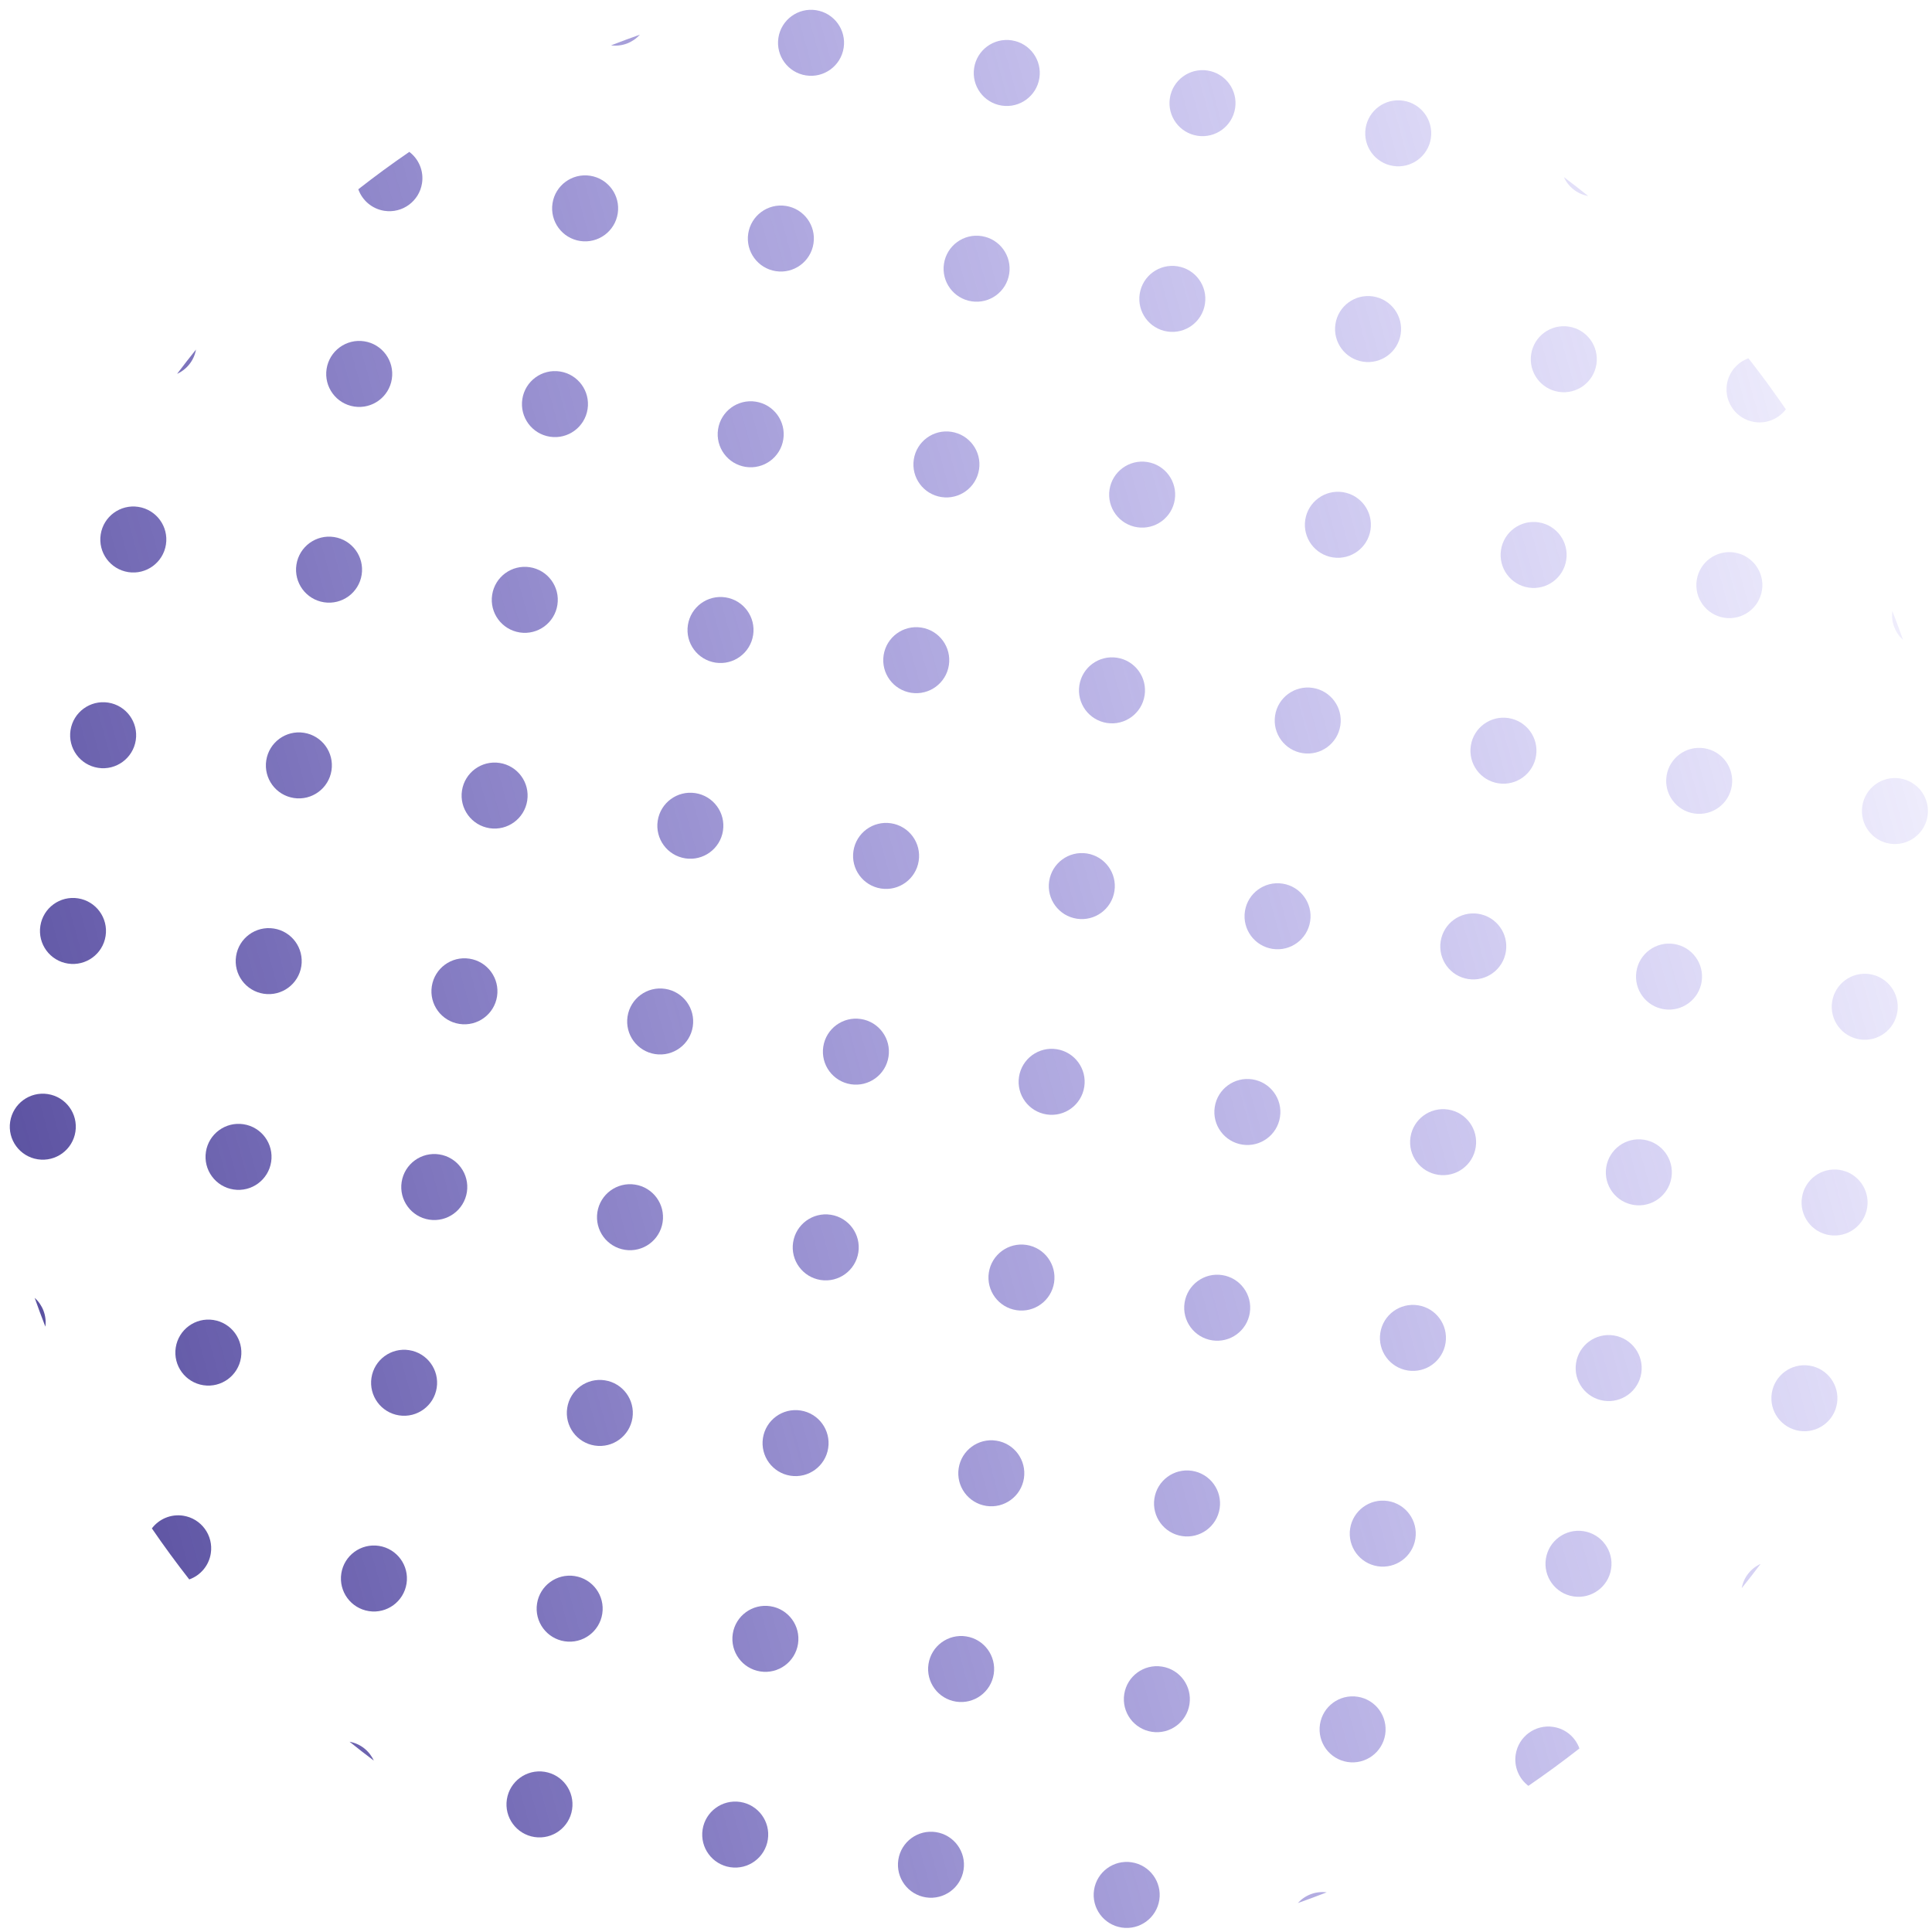 <svg width="158" height="158" viewBox="0 0 158 158" fill="none" xmlns="http://www.w3.org/2000/svg">
<path d="M108.496 154.758C107.716 155.061 106.93 155.353 106.139 155.632C106.714 154.992 107.584 154.639 108.496 154.758Z" fill="url(#paint0_linear_3810_15071)"/>
<path d="M129.166 142.99C127.808 144.053 126.416 145.073 124.993 146.048C124.229 145.468 123.799 144.499 123.955 143.484C124.182 142.011 125.561 141 127.034 141.228C128.049 141.384 128.844 142.086 129.166 142.99Z" fill="url(#paint1_linear_3810_15071)"/>
<path d="M143.983 127.897C143.479 128.567 142.964 129.228 142.44 129.881C142.602 128.976 143.2 128.253 143.983 127.897Z" fill="url(#paint2_linear_3810_15071)"/>
<path d="M154.758 49.972C155.061 50.752 155.353 51.538 155.632 52.329C154.992 51.754 154.639 50.884 154.758 49.972Z" fill="url(#paint3_linear_3810_15071)"/>
<path d="M142.989 29.302C144.053 30.66 145.073 32.052 146.048 33.475C145.468 34.239 144.499 34.669 143.484 34.513C142.011 34.286 141 32.907 141.227 31.434C141.384 30.419 142.086 29.624 142.989 29.302Z" fill="url(#paint4_linear_3810_15071)"/>
<path d="M127.897 14.485C128.567 14.989 129.228 15.504 129.881 16.028C128.975 15.867 128.252 15.268 127.897 14.485Z" fill="url(#paint5_linear_3810_15071)"/>
<path d="M30.571 143.984C29.901 143.479 29.24 142.965 28.587 142.44C29.492 142.602 30.215 143.2 30.571 143.984Z" fill="url(#paint6_linear_3810_15071)"/>
<path d="M15.478 129.167C16.382 128.844 17.084 128.049 17.24 127.034C17.468 125.561 16.457 124.182 14.984 123.955C13.969 123.799 13 124.229 12.42 124.993C13.395 126.416 14.415 127.808 15.478 129.167Z" fill="url(#paint7_linear_3810_15071)"/>
<path d="M3.71 108.496C3.829 107.584 3.476 106.714 2.836 106.139C3.115 106.93 3.407 107.716 3.71 108.496Z" fill="url(#paint8_linear_3810_15071)"/>
<path d="M14.485 30.572C15.268 30.216 15.866 29.493 16.028 28.587C15.503 29.24 14.989 29.901 14.485 30.572Z" fill="url(#paint9_linear_3810_15071)"/>
<path d="M29.302 15.479C29.624 16.382 30.419 17.084 31.434 17.241C32.907 17.468 34.286 16.457 34.513 14.984C34.669 13.97 34.239 13 33.475 12.42C32.052 13.395 30.66 14.415 29.302 15.479Z" fill="url(#paint10_linear_3810_15071)"/>
<path d="M49.972 3.71C50.884 3.829 51.754 3.476 52.329 2.836C51.538 3.116 50.752 3.407 49.972 3.71Z" fill="url(#paint11_linear_3810_15071)"/>
<path d="M154.556 68.995C153.083 68.768 152.072 67.389 152.3 65.916C152.527 64.442 153.905 63.432 155.379 63.659C156.852 63.886 157.862 65.265 157.635 66.738C157.408 68.212 156.03 69.222 154.556 68.995Z" fill="url(#paint12_linear_3810_15071)"/>
<path d="M152.089 85.002C150.615 84.775 149.605 83.396 149.832 81.923C150.059 80.45 151.438 79.439 152.911 79.666C154.385 79.894 155.395 81.272 155.168 82.745C154.941 84.219 153.562 85.229 152.089 85.002Z" fill="url(#paint13_linear_3810_15071)"/>
<path d="M149.621 101.009C148.148 100.782 147.138 99.404 147.365 97.93C147.592 96.457 148.97 95.446 150.444 95.674C151.917 95.901 152.927 97.279 152.7 98.753C152.473 100.226 151.095 101.236 149.621 101.009Z" fill="url(#paint14_linear_3810_15071)"/>
<path d="M147.154 117.016C145.68 116.789 144.67 115.411 144.897 113.937C145.124 112.464 146.503 111.454 147.976 111.681C149.45 111.908 150.46 113.286 150.233 114.76C150.006 116.233 148.627 117.244 147.154 117.016Z" fill="url(#paint15_linear_3810_15071)"/>
<path d="M141.016 50.52C139.543 50.293 138.533 48.914 138.76 47.441C138.987 45.968 140.366 44.957 141.839 45.184C143.312 45.412 144.323 46.79 144.096 48.264C143.868 49.737 142.49 50.747 141.016 50.52Z" fill="url(#paint16_linear_3810_15071)"/>
<path d="M138.549 66.527C137.076 66.3 136.065 64.922 136.292 63.448C136.52 61.975 137.898 60.965 139.372 61.192C140.845 61.419 141.855 62.797 141.628 64.271C141.401 65.744 140.022 66.754 138.549 66.527Z" fill="url(#paint17_linear_3810_15071)"/>
<path d="M136.082 82.535C134.608 82.308 133.598 80.929 133.825 79.456C134.052 77.982 135.431 76.972 136.904 77.199C138.377 77.426 139.388 78.805 139.161 80.278C138.934 81.751 137.555 82.762 136.082 82.535Z" fill="url(#paint18_linear_3810_15071)"/>
<path d="M133.614 98.542C132.141 98.315 131.13 96.936 131.357 95.463C131.585 93.989 132.963 92.979 134.437 93.206C135.91 93.433 136.92 94.812 136.693 96.285C136.466 97.759 135.087 98.769 133.614 98.542Z" fill="url(#paint19_linear_3810_15071)"/>
<path d="M131.147 114.549C129.673 114.322 128.663 112.943 128.89 111.47C129.117 109.996 130.496 108.986 131.969 109.213C133.443 109.44 134.453 110.819 134.226 112.292C133.999 113.766 132.62 114.776 131.147 114.549Z" fill="url(#paint20_linear_3810_15071)"/>
<path d="M128.679 130.556C127.206 130.329 126.195 128.95 126.423 127.477C126.65 126.004 128.028 124.993 129.502 125.22C130.975 125.448 131.985 126.826 131.758 128.3C131.531 129.773 130.153 130.783 128.679 130.556Z" fill="url(#paint21_linear_3810_15071)"/>
<path d="M127.477 32.046C126.003 31.818 124.993 30.44 125.22 28.966C125.447 27.493 126.826 26.483 128.299 26.71C129.773 26.937 130.783 28.316 130.556 29.789C130.329 31.262 128.95 32.273 127.477 32.046Z" fill="url(#paint22_linear_3810_15071)"/>
<path d="M125.009 48.053C123.536 47.826 122.526 46.447 122.753 44.974C122.98 43.5 124.358 42.49 125.832 42.717C127.305 42.944 128.316 44.323 128.088 45.796C127.861 47.27 126.483 48.28 125.009 48.053Z" fill="url(#paint23_linear_3810_15071)"/>
<path d="M122.542 64.06C121.068 63.833 120.058 62.454 120.285 60.981C120.512 59.507 121.891 58.497 123.364 58.724C124.838 58.951 125.848 60.33 125.621 61.803C125.394 63.277 124.015 64.287 122.542 64.06Z" fill="url(#paint24_linear_3810_15071)"/>
<path d="M120.074 80.067C118.601 79.84 117.591 78.461 117.818 76.988C118.045 75.515 119.423 74.504 120.897 74.731C122.37 74.959 123.381 76.337 123.153 77.811C122.926 79.284 121.548 80.294 120.074 80.067Z" fill="url(#paint25_linear_3810_15071)"/>
<path d="M117.607 96.074C116.133 95.847 115.123 94.469 115.35 92.995C115.577 91.522 116.956 90.511 118.429 90.739C119.903 90.966 120.913 92.344 120.686 93.818C120.459 95.291 119.08 96.301 117.607 96.074Z" fill="url(#paint26_linear_3810_15071)"/>
<path d="M115.139 112.081C113.666 111.854 112.656 110.476 112.883 109.002C113.11 107.529 114.488 106.519 115.962 106.746C117.435 106.973 118.446 108.351 118.219 109.825C117.991 111.298 116.613 112.309 115.139 112.081Z" fill="url(#paint27_linear_3810_15071)"/>
<path d="M112.672 128.089C111.199 127.862 110.188 126.483 110.415 125.01C110.642 123.536 112.021 122.526 113.494 122.753C114.968 122.98 115.978 124.359 115.751 125.832C115.524 127.305 114.145 128.316 112.672 128.089Z" fill="url(#paint28_linear_3810_15071)"/>
<path d="M110.204 144.096C108.731 143.869 107.721 142.49 107.948 141.017C108.175 139.543 109.554 138.533 111.027 138.76C112.5 138.987 113.511 140.366 113.284 141.839C113.056 143.313 111.678 144.323 110.204 144.096Z" fill="url(#paint29_linear_3810_15071)"/>
<path d="M113.937 13.571C112.464 13.344 111.453 11.965 111.68 10.492C111.908 9.018 113.286 8.008 114.76 8.235C116.233 8.462 117.243 9.841 117.016 11.314C116.789 12.788 115.41 13.798 113.937 13.571Z" fill="url(#paint30_linear_3810_15071)"/>
<path d="M111.47 29.578C109.996 29.351 108.986 27.972 109.213 26.499C109.44 25.026 110.819 24.015 112.292 24.242C113.765 24.47 114.776 25.848 114.549 27.322C114.322 28.795 112.943 29.805 111.47 29.578Z" fill="url(#paint31_linear_3810_15071)"/>
<path d="M109.002 45.585C107.529 45.358 106.518 43.98 106.745 42.506C106.973 41.033 108.351 40.022 109.825 40.249C111.298 40.477 112.308 41.855 112.081 43.329C111.854 44.802 110.476 45.812 109.002 45.585Z" fill="url(#paint32_linear_3810_15071)"/>
<path d="M106.535 61.593C105.061 61.365 104.051 59.987 104.278 58.513C104.505 57.04 105.884 56.03 107.357 56.257C108.831 56.484 109.841 57.862 109.614 59.336C109.387 60.809 108.008 61.82 106.535 61.593Z" fill="url(#paint33_linear_3810_15071)"/>
<path d="M104.067 77.6C102.594 77.373 101.583 75.994 101.811 74.52C102.038 73.047 103.416 72.037 104.89 72.264C106.363 72.491 107.373 73.87 107.146 75.343C106.919 76.816 105.541 77.827 104.067 77.6Z" fill="url(#paint34_linear_3810_15071)"/>
<path d="M101.6 93.607C100.126 93.38 99.116 92.001 99.343 90.528C99.57 89.054 100.949 88.044 102.422 88.271C103.896 88.498 104.906 89.877 104.679 91.35C104.452 92.824 103.073 93.834 101.6 93.607Z" fill="url(#paint35_linear_3810_15071)"/>
<path d="M99.132 109.614C97.659 109.387 96.648 108.008 96.876 106.535C97.103 105.061 98.481 104.051 99.955 104.278C101.428 104.505 102.438 105.884 102.211 107.357C101.984 108.831 100.606 109.841 99.132 109.614Z" fill="url(#paint36_linear_3810_15071)"/>
<path d="M96.665 125.621C95.191 125.394 94.181 124.016 94.408 122.542C94.635 121.069 96.014 120.058 97.487 120.285C98.961 120.513 99.971 121.891 99.744 123.365C99.517 124.838 98.138 125.848 96.665 125.621Z" fill="url(#paint37_linear_3810_15071)"/>
<path d="M94.197 141.628C92.724 141.401 91.713 140.023 91.941 138.549C92.168 137.076 93.546 136.066 95.02 136.293C96.493 136.52 97.504 137.898 97.276 139.372C97.049 140.845 95.671 141.856 94.197 141.628Z" fill="url(#paint38_linear_3810_15071)"/>
<path d="M91.73 157.636C90.256 157.408 89.246 156.03 89.473 154.556C89.7 153.083 91.079 152.073 92.552 152.3C94.026 152.527 95.036 153.906 94.809 155.379C94.582 156.852 93.203 157.863 91.73 157.636Z" fill="url(#paint39_linear_3810_15071)"/>
<path d="M97.93 11.103C96.456 10.876 95.446 9.498 95.673 8.024C95.9 6.551 97.279 5.541 98.752 5.768C100.226 5.995 101.236 7.373 101.009 8.847C100.782 10.32 99.403 11.331 97.93 11.103Z" fill="url(#paint40_linear_3810_15071)"/>
<path d="M95.462 27.111C93.989 26.884 92.979 25.505 93.206 24.032C93.433 22.558 94.811 21.548 96.285 21.775C97.758 22.002 98.769 23.381 98.541 24.854C98.314 26.327 96.936 27.338 95.462 27.111Z" fill="url(#paint41_linear_3810_15071)"/>
<path d="M92.995 43.118C91.522 42.891 90.511 41.512 90.738 40.039C90.965 38.565 92.344 37.555 93.817 37.782C95.291 38.009 96.301 39.388 96.074 40.861C95.847 42.335 94.468 43.345 92.995 43.118Z" fill="url(#paint42_linear_3810_15071)"/>
<path d="M90.527 59.125C89.054 58.898 88.044 57.519 88.271 56.046C88.498 54.572 89.876 53.562 91.35 53.789C92.823 54.016 93.834 55.395 93.607 56.868C93.379 58.342 92.001 59.352 90.527 59.125Z" fill="url(#paint43_linear_3810_15071)"/>
<path d="M88.06 75.132C86.587 74.905 85.576 73.526 85.803 72.053C86.031 70.58 87.409 69.569 88.882 69.796C90.356 70.024 91.366 71.402 91.139 72.876C90.912 74.349 89.533 75.359 88.06 75.132Z" fill="url(#paint44_linear_3810_15071)"/>
<path d="M85.593 91.139C84.119 90.912 83.109 89.534 83.336 88.06C83.563 86.587 84.942 85.576 86.415 85.804C87.888 86.031 88.899 87.409 88.672 88.883C88.445 90.356 87.066 91.367 85.593 91.139Z" fill="url(#paint45_linear_3810_15071)"/>
<path d="M83.125 107.147C81.652 106.919 80.641 105.541 80.868 104.067C81.096 102.594 82.474 101.584 83.948 101.811C85.421 102.038 86.431 103.417 86.204 104.89C85.977 106.363 84.598 107.374 83.125 107.147Z" fill="url(#paint46_linear_3810_15071)"/>
<path d="M80.658 123.154C79.184 122.927 78.174 121.548 78.401 120.075C78.628 118.601 80.007 117.591 81.48 117.818C82.954 118.045 83.964 119.424 83.737 120.897C83.51 122.371 82.131 123.381 80.658 123.154Z" fill="url(#paint47_linear_3810_15071)"/>
<path d="M78.19 139.161C76.717 138.934 75.706 137.555 75.933 136.082C76.161 134.608 77.539 133.598 79.013 133.825C80.486 134.052 81.496 135.431 81.269 136.904C81.042 138.378 79.663 139.388 78.19 139.161Z" fill="url(#paint48_linear_3810_15071)"/>
<path d="M75.723 155.168C74.249 154.941 73.239 153.562 73.466 152.089C73.693 150.616 75.072 149.605 76.545 149.832C78.019 150.06 79.029 151.438 78.802 152.911C78.575 154.385 77.196 155.395 75.723 155.168Z" fill="url(#paint49_linear_3810_15071)"/>
<path d="M81.923 8.636C80.449 8.409 79.439 7.03 79.666 5.557C79.893 4.083 81.272 3.073 82.745 3.3C84.219 3.527 85.229 4.906 85.002 6.379C84.775 7.853 83.396 8.863 81.923 8.636Z" fill="url(#paint50_linear_3810_15071)"/>
<path d="M79.455 24.643C77.982 24.416 76.972 23.037 77.199 21.564C77.426 20.091 78.804 19.08 80.278 19.307C81.751 19.535 82.761 20.913 82.534 22.387C82.307 23.86 80.929 24.87 79.455 24.643Z" fill="url(#paint51_linear_3810_15071)"/>
<path d="M76.988 40.65C75.514 40.423 74.504 39.045 74.731 37.571C74.958 36.098 76.337 35.087 77.81 35.315C79.284 35.542 80.294 36.92 80.067 38.394C79.84 39.867 78.461 40.877 76.988 40.65Z" fill="url(#paint52_linear_3810_15071)"/>
<path d="M74.52 56.657C73.047 56.43 72.037 55.052 72.264 53.578C72.491 52.105 73.869 51.095 75.343 51.322C76.816 51.549 77.826 52.928 77.599 54.401C77.372 55.874 75.994 56.885 74.52 56.657Z" fill="url(#paint53_linear_3810_15071)"/>
<path d="M72.053 72.665C70.579 72.438 69.569 71.059 69.796 69.586C70.023 68.112 71.402 67.102 72.875 67.329C74.349 67.556 75.359 68.935 75.132 70.408C74.905 71.882 73.526 72.892 72.053 72.665Z" fill="url(#paint54_linear_3810_15071)"/>
<path d="M69.585 88.672C68.112 88.445 67.102 87.066 67.329 85.593C67.556 84.119 68.934 83.109 70.408 83.336C71.881 83.563 72.892 84.942 72.664 86.415C72.437 87.889 71.059 88.899 69.585 88.672Z" fill="url(#paint55_linear_3810_15071)"/>
<path d="M67.118 104.679C65.644 104.452 64.634 103.073 64.861 101.6C65.088 100.127 66.467 99.116 67.94 99.343C69.414 99.57 70.424 100.949 70.197 102.422C69.97 103.896 68.591 104.906 67.118 104.679Z" fill="url(#paint56_linear_3810_15071)"/>
<path d="M64.65 120.686C63.177 120.459 62.167 119.081 62.394 117.607C62.621 116.134 63.999 115.123 65.473 115.351C66.946 115.578 67.957 116.956 67.73 118.43C67.502 119.903 66.124 120.913 64.65 120.686Z" fill="url(#paint57_linear_3810_15071)"/>
<path d="M62.183 136.693C60.709 136.466 59.699 135.088 59.926 133.614C60.153 132.141 61.532 131.131 63.005 131.358C64.479 131.585 65.489 132.963 65.262 134.437C65.035 135.91 63.656 136.921 62.183 136.693Z" fill="url(#paint58_linear_3810_15071)"/>
<path d="M59.715 152.701C58.242 152.474 57.232 151.095 57.459 149.622C57.686 148.148 59.065 147.138 60.538 147.365C62.011 147.592 63.022 148.971 62.794 150.444C62.567 151.917 61.189 152.928 59.715 152.701Z" fill="url(#paint59_linear_3810_15071)"/>
<path d="M65.915 6.168C64.442 5.941 63.432 4.563 63.659 3.089C63.886 1.616 65.265 0.606 66.738 0.833C68.211 1.06 69.222 2.438 68.995 3.912C68.767 5.385 67.389 6.396 65.915 6.168Z" fill="url(#paint60_linear_3810_15071)"/>
<path d="M63.448 22.176C61.975 21.948 60.964 20.57 61.191 19.097C61.419 17.623 62.797 16.613 64.27 16.84C65.744 17.067 66.754 18.446 66.527 19.919C66.3 21.392 64.921 22.403 63.448 22.176Z" fill="url(#paint61_linear_3810_15071)"/>
<path d="M60.98 38.183C59.507 37.956 58.497 36.577 58.724 35.104C58.951 33.63 60.33 32.62 61.803 32.847C63.276 33.074 64.287 34.453 64.06 35.926C63.833 37.4 62.454 38.41 60.98 38.183Z" fill="url(#paint62_linear_3810_15071)"/>
<path d="M58.513 54.19C57.04 53.963 56.029 52.584 56.257 51.111C56.484 49.638 57.862 48.627 59.336 48.854C60.809 49.081 61.819 50.46 61.592 51.933C61.365 53.407 59.986 54.417 58.513 54.19Z" fill="url(#paint63_linear_3810_15071)"/>
<path d="M56.046 70.197C54.572 69.97 53.562 68.591 53.789 67.118C54.016 65.645 55.395 64.634 56.868 64.862C58.342 65.089 59.352 66.467 59.125 67.941C58.898 69.414 57.519 70.424 56.046 70.197Z" fill="url(#paint64_linear_3810_15071)"/>
<path d="M53.578 86.204C52.105 85.977 51.094 84.599 51.322 83.125C51.549 81.652 52.927 80.642 54.401 80.869C55.874 81.096 56.884 82.474 56.657 83.948C56.43 85.421 55.051 86.431 53.578 86.204Z" fill="url(#paint65_linear_3810_15071)"/>
<path d="M51.111 102.212C49.637 101.984 48.627 100.606 48.854 99.132C49.081 97.659 50.46 96.649 51.933 96.876C53.407 97.103 54.417 98.482 54.19 99.955C53.963 101.428 52.584 102.439 51.111 102.212Z" fill="url(#paint66_linear_3810_15071)"/>
<path d="M48.643 118.219C47.17 117.992 46.159 116.613 46.387 115.14C46.614 113.666 47.992 112.656 49.466 112.883C50.939 113.11 51.949 114.489 51.722 115.962C51.495 117.436 50.117 118.446 48.643 118.219Z" fill="url(#paint67_linear_3810_15071)"/>
<path d="M46.176 134.226C44.702 133.999 43.692 132.62 43.919 131.147C44.146 129.673 45.525 128.663 46.998 128.89C48.472 129.117 49.482 130.496 49.255 131.969C49.028 133.443 47.649 134.453 46.176 134.226Z" fill="url(#paint68_linear_3810_15071)"/>
<path d="M43.708 150.233C42.235 150.006 41.224 148.627 41.452 147.154C41.679 145.681 43.057 144.67 44.531 144.897C46.004 145.125 47.014 146.503 46.787 147.977C46.56 149.45 45.182 150.46 43.708 150.233Z" fill="url(#paint69_linear_3810_15071)"/>
<path d="M47.441 19.708C45.967 19.481 44.957 18.102 45.184 16.629C45.411 15.156 46.79 14.145 48.263 14.373C49.737 14.6 50.747 15.978 50.52 17.452C50.293 18.925 48.914 19.935 47.441 19.708Z" fill="url(#paint70_linear_3810_15071)"/>
<path d="M44.973 35.715C43.5 35.488 42.49 34.11 42.717 32.636C42.944 31.163 44.322 30.152 45.796 30.38C47.269 30.607 48.28 31.985 48.053 33.459C47.825 34.932 46.447 35.943 44.973 35.715Z" fill="url(#paint71_linear_3810_15071)"/>
<path d="M42.506 51.723C41.032 51.495 40.022 50.117 40.249 48.644C40.476 47.17 41.855 46.16 43.328 46.387C44.802 46.614 45.812 47.992 45.585 49.466C45.358 50.939 43.979 51.95 42.506 51.723Z" fill="url(#paint72_linear_3810_15071)"/>
<path d="M40.038 67.73C38.565 67.503 37.555 66.124 37.782 64.651C38.009 63.177 39.388 62.167 40.861 62.394C42.334 62.621 43.345 64 43.117 65.473C42.89 66.947 41.512 67.957 40.038 67.73Z" fill="url(#paint73_linear_3810_15071)"/>
<path d="M37.571 83.737C36.097 83.51 35.087 82.131 35.314 80.658C35.541 79.184 36.92 78.174 38.393 78.401C39.867 78.628 40.877 80.007 40.65 81.48C40.423 82.954 39.044 83.964 37.571 83.737Z" fill="url(#paint74_linear_3810_15071)"/>
<path d="M35.103 99.744C33.63 99.517 32.62 98.138 32.847 96.665C33.074 95.192 34.453 94.181 35.926 94.408C37.399 94.635 38.41 96.014 38.183 97.487C37.955 98.961 36.577 99.971 35.103 99.744Z" fill="url(#paint75_linear_3810_15071)"/>
<path d="M32.636 115.751C31.163 115.524 30.152 114.146 30.379 112.672C30.607 111.199 31.985 110.188 33.459 110.416C34.932 110.643 35.942 112.021 35.715 113.495C35.488 114.968 34.109 115.978 32.636 115.751Z" fill="url(#paint76_linear_3810_15071)"/>
<path d="M30.169 131.759C28.695 131.531 27.685 130.153 27.912 128.679C28.139 127.206 29.518 126.196 30.991 126.423C32.464 126.65 33.475 128.028 33.248 129.502C33.02 130.975 31.642 131.986 30.169 131.759Z" fill="url(#paint77_linear_3810_15071)"/>
<path d="M28.966 33.248C27.493 33.021 26.482 31.642 26.709 30.169C26.937 28.695 28.315 27.685 29.789 27.912C31.262 28.139 32.272 29.518 32.045 30.991C31.818 32.465 30.44 33.475 28.966 33.248Z" fill="url(#paint78_linear_3810_15071)"/>
<path d="M26.499 49.255C25.025 49.028 24.015 47.649 24.242 46.176C24.469 44.703 25.848 43.692 27.321 43.919C28.795 44.147 29.805 45.525 29.578 46.998C29.351 48.472 27.972 49.482 26.499 49.255Z" fill="url(#paint79_linear_3810_15071)"/>
<path d="M24.031 65.262C22.558 65.035 21.547 63.657 21.775 62.183C22.002 60.71 23.38 59.699 24.854 59.927C26.327 60.154 27.337 61.532 27.11 63.006C26.883 64.479 25.505 65.489 24.031 65.262Z" fill="url(#paint80_linear_3810_15071)"/>
<path d="M21.564 81.269C20.09 81.042 19.08 79.664 19.307 78.19C19.534 76.717 20.913 75.707 22.386 75.934C23.86 76.161 24.87 77.539 24.643 79.013C24.416 80.486 23.037 81.497 21.564 81.269Z" fill="url(#paint81_linear_3810_15071)"/>
<path d="M19.096 97.277C17.623 97.049 16.613 95.671 16.84 94.198C17.067 92.724 18.445 91.714 19.919 91.941C21.392 92.168 22.402 93.547 22.175 95.02C21.948 96.493 20.57 97.504 19.096 97.277Z" fill="url(#paint82_linear_3810_15071)"/>
<path d="M16.629 113.284C15.155 113.057 14.145 111.678 14.372 110.205C14.599 108.731 15.978 107.721 17.451 107.948C18.925 108.175 19.935 109.554 19.708 111.027C19.481 112.501 18.102 113.511 16.629 113.284Z" fill="url(#paint83_linear_3810_15071)"/>
<path d="M10.492 46.788C9.018 46.56 8.008 45.182 8.235 43.709C8.462 42.235 9.841 41.225 11.314 41.452C12.787 41.679 13.798 43.058 13.571 44.531C13.344 46.004 11.965 47.015 10.492 46.788Z" fill="url(#paint84_linear_3810_15071)"/>
<path d="M8.024 62.795C6.551 62.568 5.54 61.189 5.767 59.716C5.995 58.242 7.373 57.232 8.847 57.459C10.32 57.686 11.33 59.065 11.103 60.538C10.876 62.012 9.497 63.022 8.024 62.795Z" fill="url(#paint85_linear_3810_15071)"/>
<path d="M5.557 78.802C4.083 78.575 3.073 77.196 3.3 75.723C3.527 74.249 4.906 73.239 6.379 73.466C7.852 73.693 8.863 75.072 8.636 76.545C8.409 78.019 7.03 79.029 5.557 78.802Z" fill="url(#paint86_linear_3810_15071)"/>
<path d="M3.089 94.809C1.616 94.582 0.605 93.204 0.832 91.73C1.06 90.257 2.438 89.246 3.912 89.474C5.385 89.701 6.395 91.079 6.168 92.553C5.941 94.026 4.563 95.036 3.089 94.809Z" fill="url(#paint87_linear_3810_15071)"/>
<defs>
<linearGradient id="paint0_linear_3810_15071" x1="177.364" y1="46.436" x2="-23.621" y2="101.874" gradientUnits="userSpaceOnUse">
<stop stop-color="#705EEE" stop-opacity="0"/>
<stop offset="1" stop-color="#403688"/>
</linearGradient>
<linearGradient id="paint1_linear_3810_15071" x1="177.364" y1="46.436" x2="-23.621" y2="101.874" gradientUnits="userSpaceOnUse">
<stop stop-color="#705EEE" stop-opacity="0"/>
<stop offset="1" stop-color="#403688"/>
</linearGradient>
<linearGradient id="paint2_linear_3810_15071" x1="177.364" y1="46.436" x2="-23.621" y2="101.874" gradientUnits="userSpaceOnUse">
<stop stop-color="#705EEE" stop-opacity="0"/>
<stop offset="1" stop-color="#403688"/>
</linearGradient>
<linearGradient id="paint3_linear_3810_15071" x1="177.364" y1="46.436" x2="-23.621" y2="101.874" gradientUnits="userSpaceOnUse">
<stop stop-color="#705EEE" stop-opacity="0"/>
<stop offset="1" stop-color="#403688"/>
</linearGradient>
<linearGradient id="paint4_linear_3810_15071" x1="177.364" y1="46.436" x2="-23.621" y2="101.874" gradientUnits="userSpaceOnUse">
<stop stop-color="#705EEE" stop-opacity="0"/>
<stop offset="1" stop-color="#403688"/>
</linearGradient>
<linearGradient id="paint5_linear_3810_15071" x1="177.364" y1="46.436" x2="-23.621" y2="101.874" gradientUnits="userSpaceOnUse">
<stop stop-color="#705EEE" stop-opacity="0"/>
<stop offset="1" stop-color="#403688"/>
</linearGradient>
<linearGradient id="paint6_linear_3810_15071" x1="177.364" y1="46.436" x2="-23.621" y2="101.874" gradientUnits="userSpaceOnUse">
<stop stop-color="#705EEE" stop-opacity="0"/>
<stop offset="1" stop-color="#403688"/>
</linearGradient>
<linearGradient id="paint7_linear_3810_15071" x1="177.364" y1="46.436" x2="-23.621" y2="101.874" gradientUnits="userSpaceOnUse">
<stop stop-color="#705EEE" stop-opacity="0"/>
<stop offset="1" stop-color="#403688"/>
</linearGradient>
<linearGradient id="paint8_linear_3810_15071" x1="177.364" y1="46.436" x2="-23.621" y2="101.874" gradientUnits="userSpaceOnUse">
<stop stop-color="#705EEE" stop-opacity="0"/>
<stop offset="1" stop-color="#403688"/>
</linearGradient>
<linearGradient id="paint9_linear_3810_15071" x1="177.364" y1="46.436" x2="-23.621" y2="101.874" gradientUnits="userSpaceOnUse">
<stop stop-color="#705EEE" stop-opacity="0"/>
<stop offset="1" stop-color="#403688"/>
</linearGradient>
<linearGradient id="paint10_linear_3810_15071" x1="177.364" y1="46.436" x2="-23.621" y2="101.874" gradientUnits="userSpaceOnUse">
<stop stop-color="#705EEE" stop-opacity="0"/>
<stop offset="1" stop-color="#403688"/>
</linearGradient>
<linearGradient id="paint11_linear_3810_15071" x1="177.364" y1="46.436" x2="-23.621" y2="101.874" gradientUnits="userSpaceOnUse">
<stop stop-color="#705EEE" stop-opacity="0"/>
<stop offset="1" stop-color="#403688"/>
</linearGradient>
<linearGradient id="paint12_linear_3810_15071" x1="177.364" y1="46.436" x2="-23.621" y2="101.874" gradientUnits="userSpaceOnUse">
<stop stop-color="#705EEE" stop-opacity="0"/>
<stop offset="1" stop-color="#403688"/>
</linearGradient>
<linearGradient id="paint13_linear_3810_15071" x1="177.364" y1="46.436" x2="-23.621" y2="101.874" gradientUnits="userSpaceOnUse">
<stop stop-color="#705EEE" stop-opacity="0"/>
<stop offset="1" stop-color="#403688"/>
</linearGradient>
<linearGradient id="paint14_linear_3810_15071" x1="177.364" y1="46.436" x2="-23.621" y2="101.874" gradientUnits="userSpaceOnUse">
<stop stop-color="#705EEE" stop-opacity="0"/>
<stop offset="1" stop-color="#403688"/>
</linearGradient>
<linearGradient id="paint15_linear_3810_15071" x1="177.364" y1="46.436" x2="-23.621" y2="101.874" gradientUnits="userSpaceOnUse">
<stop stop-color="#705EEE" stop-opacity="0"/>
<stop offset="1" stop-color="#403688"/>
</linearGradient>
<linearGradient id="paint16_linear_3810_15071" x1="177.364" y1="46.436" x2="-23.621" y2="101.874" gradientUnits="userSpaceOnUse">
<stop stop-color="#705EEE" stop-opacity="0"/>
<stop offset="1" stop-color="#403688"/>
</linearGradient>
<linearGradient id="paint17_linear_3810_15071" x1="177.364" y1="46.436" x2="-23.621" y2="101.874" gradientUnits="userSpaceOnUse">
<stop stop-color="#705EEE" stop-opacity="0"/>
<stop offset="1" stop-color="#403688"/>
</linearGradient>
<linearGradient id="paint18_linear_3810_15071" x1="177.364" y1="46.436" x2="-23.621" y2="101.874" gradientUnits="userSpaceOnUse">
<stop stop-color="#705EEE" stop-opacity="0"/>
<stop offset="1" stop-color="#403688"/>
</linearGradient>
<linearGradient id="paint19_linear_3810_15071" x1="177.364" y1="46.436" x2="-23.621" y2="101.874" gradientUnits="userSpaceOnUse">
<stop stop-color="#705EEE" stop-opacity="0"/>
<stop offset="1" stop-color="#403688"/>
</linearGradient>
<linearGradient id="paint20_linear_3810_15071" x1="177.364" y1="46.436" x2="-23.621" y2="101.874" gradientUnits="userSpaceOnUse">
<stop stop-color="#705EEE" stop-opacity="0"/>
<stop offset="1" stop-color="#403688"/>
</linearGradient>
<linearGradient id="paint21_linear_3810_15071" x1="177.364" y1="46.436" x2="-23.621" y2="101.874" gradientUnits="userSpaceOnUse">
<stop stop-color="#705EEE" stop-opacity="0"/>
<stop offset="1" stop-color="#403688"/>
</linearGradient>
<linearGradient id="paint22_linear_3810_15071" x1="177.364" y1="46.436" x2="-23.621" y2="101.874" gradientUnits="userSpaceOnUse">
<stop stop-color="#705EEE" stop-opacity="0"/>
<stop offset="1" stop-color="#403688"/>
</linearGradient>
<linearGradient id="paint23_linear_3810_15071" x1="177.364" y1="46.436" x2="-23.621" y2="101.874" gradientUnits="userSpaceOnUse">
<stop stop-color="#705EEE" stop-opacity="0"/>
<stop offset="1" stop-color="#403688"/>
</linearGradient>
<linearGradient id="paint24_linear_3810_15071" x1="177.364" y1="46.436" x2="-23.621" y2="101.874" gradientUnits="userSpaceOnUse">
<stop stop-color="#705EEE" stop-opacity="0"/>
<stop offset="1" stop-color="#403688"/>
</linearGradient>
<linearGradient id="paint25_linear_3810_15071" x1="177.364" y1="46.436" x2="-23.621" y2="101.874" gradientUnits="userSpaceOnUse">
<stop stop-color="#705EEE" stop-opacity="0"/>
<stop offset="1" stop-color="#403688"/>
</linearGradient>
<linearGradient id="paint26_linear_3810_15071" x1="177.364" y1="46.436" x2="-23.621" y2="101.874" gradientUnits="userSpaceOnUse">
<stop stop-color="#705EEE" stop-opacity="0"/>
<stop offset="1" stop-color="#403688"/>
</linearGradient>
<linearGradient id="paint27_linear_3810_15071" x1="177.364" y1="46.436" x2="-23.621" y2="101.874" gradientUnits="userSpaceOnUse">
<stop stop-color="#705EEE" stop-opacity="0"/>
<stop offset="1" stop-color="#403688"/>
</linearGradient>
<linearGradient id="paint28_linear_3810_15071" x1="177.364" y1="46.436" x2="-23.621" y2="101.874" gradientUnits="userSpaceOnUse">
<stop stop-color="#705EEE" stop-opacity="0"/>
<stop offset="1" stop-color="#403688"/>
</linearGradient>
<linearGradient id="paint29_linear_3810_15071" x1="177.364" y1="46.436" x2="-23.621" y2="101.874" gradientUnits="userSpaceOnUse">
<stop stop-color="#705EEE" stop-opacity="0"/>
<stop offset="1" stop-color="#403688"/>
</linearGradient>
<linearGradient id="paint30_linear_3810_15071" x1="177.364" y1="46.436" x2="-23.621" y2="101.874" gradientUnits="userSpaceOnUse">
<stop stop-color="#705EEE" stop-opacity="0"/>
<stop offset="1" stop-color="#403688"/>
</linearGradient>
<linearGradient id="paint31_linear_3810_15071" x1="177.364" y1="46.436" x2="-23.621" y2="101.874" gradientUnits="userSpaceOnUse">
<stop stop-color="#705EEE" stop-opacity="0"/>
<stop offset="1" stop-color="#403688"/>
</linearGradient>
<linearGradient id="paint32_linear_3810_15071" x1="177.364" y1="46.436" x2="-23.621" y2="101.874" gradientUnits="userSpaceOnUse">
<stop stop-color="#705EEE" stop-opacity="0"/>
<stop offset="1" stop-color="#403688"/>
</linearGradient>
<linearGradient id="paint33_linear_3810_15071" x1="177.364" y1="46.436" x2="-23.621" y2="101.874" gradientUnits="userSpaceOnUse">
<stop stop-color="#705EEE" stop-opacity="0"/>
<stop offset="1" stop-color="#403688"/>
</linearGradient>
<linearGradient id="paint34_linear_3810_15071" x1="177.364" y1="46.436" x2="-23.621" y2="101.874" gradientUnits="userSpaceOnUse">
<stop stop-color="#705EEE" stop-opacity="0"/>
<stop offset="1" stop-color="#403688"/>
</linearGradient>
<linearGradient id="paint35_linear_3810_15071" x1="177.364" y1="46.436" x2="-23.621" y2="101.874" gradientUnits="userSpaceOnUse">
<stop stop-color="#705EEE" stop-opacity="0"/>
<stop offset="1" stop-color="#403688"/>
</linearGradient>
<linearGradient id="paint36_linear_3810_15071" x1="177.364" y1="46.436" x2="-23.621" y2="101.874" gradientUnits="userSpaceOnUse">
<stop stop-color="#705EEE" stop-opacity="0"/>
<stop offset="1" stop-color="#403688"/>
</linearGradient>
<linearGradient id="paint37_linear_3810_15071" x1="177.364" y1="46.436" x2="-23.621" y2="101.874" gradientUnits="userSpaceOnUse">
<stop stop-color="#705EEE" stop-opacity="0"/>
<stop offset="1" stop-color="#403688"/>
</linearGradient>
<linearGradient id="paint38_linear_3810_15071" x1="177.364" y1="46.436" x2="-23.621" y2="101.874" gradientUnits="userSpaceOnUse">
<stop stop-color="#705EEE" stop-opacity="0"/>
<stop offset="1" stop-color="#403688"/>
</linearGradient>
<linearGradient id="paint39_linear_3810_15071" x1="177.364" y1="46.436" x2="-23.621" y2="101.874" gradientUnits="userSpaceOnUse">
<stop stop-color="#705EEE" stop-opacity="0"/>
<stop offset="1" stop-color="#403688"/>
</linearGradient>
<linearGradient id="paint40_linear_3810_15071" x1="177.364" y1="46.436" x2="-23.621" y2="101.874" gradientUnits="userSpaceOnUse">
<stop stop-color="#705EEE" stop-opacity="0"/>
<stop offset="1" stop-color="#403688"/>
</linearGradient>
<linearGradient id="paint41_linear_3810_15071" x1="177.364" y1="46.436" x2="-23.621" y2="101.874" gradientUnits="userSpaceOnUse">
<stop stop-color="#705EEE" stop-opacity="0"/>
<stop offset="1" stop-color="#403688"/>
</linearGradient>
<linearGradient id="paint42_linear_3810_15071" x1="177.364" y1="46.436" x2="-23.621" y2="101.874" gradientUnits="userSpaceOnUse">
<stop stop-color="#705EEE" stop-opacity="0"/>
<stop offset="1" stop-color="#403688"/>
</linearGradient>
<linearGradient id="paint43_linear_3810_15071" x1="177.364" y1="46.436" x2="-23.621" y2="101.874" gradientUnits="userSpaceOnUse">
<stop stop-color="#705EEE" stop-opacity="0"/>
<stop offset="1" stop-color="#403688"/>
</linearGradient>
<linearGradient id="paint44_linear_3810_15071" x1="177.364" y1="46.436" x2="-23.621" y2="101.874" gradientUnits="userSpaceOnUse">
<stop stop-color="#705EEE" stop-opacity="0"/>
<stop offset="1" stop-color="#403688"/>
</linearGradient>
<linearGradient id="paint45_linear_3810_15071" x1="177.364" y1="46.436" x2="-23.621" y2="101.874" gradientUnits="userSpaceOnUse">
<stop stop-color="#705EEE" stop-opacity="0"/>
<stop offset="1" stop-color="#403688"/>
</linearGradient>
<linearGradient id="paint46_linear_3810_15071" x1="177.364" y1="46.436" x2="-23.621" y2="101.874" gradientUnits="userSpaceOnUse">
<stop stop-color="#705EEE" stop-opacity="0"/>
<stop offset="1" stop-color="#403688"/>
</linearGradient>
<linearGradient id="paint47_linear_3810_15071" x1="177.364" y1="46.436" x2="-23.621" y2="101.874" gradientUnits="userSpaceOnUse">
<stop stop-color="#705EEE" stop-opacity="0"/>
<stop offset="1" stop-color="#403688"/>
</linearGradient>
<linearGradient id="paint48_linear_3810_15071" x1="177.364" y1="46.436" x2="-23.621" y2="101.874" gradientUnits="userSpaceOnUse">
<stop stop-color="#705EEE" stop-opacity="0"/>
<stop offset="1" stop-color="#403688"/>
</linearGradient>
<linearGradient id="paint49_linear_3810_15071" x1="177.364" y1="46.436" x2="-23.621" y2="101.874" gradientUnits="userSpaceOnUse">
<stop stop-color="#705EEE" stop-opacity="0"/>
<stop offset="1" stop-color="#403688"/>
</linearGradient>
<linearGradient id="paint50_linear_3810_15071" x1="177.364" y1="46.436" x2="-23.621" y2="101.874" gradientUnits="userSpaceOnUse">
<stop stop-color="#705EEE" stop-opacity="0"/>
<stop offset="1" stop-color="#403688"/>
</linearGradient>
<linearGradient id="paint51_linear_3810_15071" x1="177.364" y1="46.436" x2="-23.621" y2="101.874" gradientUnits="userSpaceOnUse">
<stop stop-color="#705EEE" stop-opacity="0"/>
<stop offset="1" stop-color="#403688"/>
</linearGradient>
<linearGradient id="paint52_linear_3810_15071" x1="177.364" y1="46.436" x2="-23.621" y2="101.874" gradientUnits="userSpaceOnUse">
<stop stop-color="#705EEE" stop-opacity="0"/>
<stop offset="1" stop-color="#403688"/>
</linearGradient>
<linearGradient id="paint53_linear_3810_15071" x1="177.364" y1="46.436" x2="-23.621" y2="101.874" gradientUnits="userSpaceOnUse">
<stop stop-color="#705EEE" stop-opacity="0"/>
<stop offset="1" stop-color="#403688"/>
</linearGradient>
<linearGradient id="paint54_linear_3810_15071" x1="177.364" y1="46.436" x2="-23.621" y2="101.874" gradientUnits="userSpaceOnUse">
<stop stop-color="#705EEE" stop-opacity="0"/>
<stop offset="1" stop-color="#403688"/>
</linearGradient>
<linearGradient id="paint55_linear_3810_15071" x1="177.364" y1="46.436" x2="-23.621" y2="101.874" gradientUnits="userSpaceOnUse">
<stop stop-color="#705EEE" stop-opacity="0"/>
<stop offset="1" stop-color="#403688"/>
</linearGradient>
<linearGradient id="paint56_linear_3810_15071" x1="177.364" y1="46.436" x2="-23.621" y2="101.874" gradientUnits="userSpaceOnUse">
<stop stop-color="#705EEE" stop-opacity="0"/>
<stop offset="1" stop-color="#403688"/>
</linearGradient>
<linearGradient id="paint57_linear_3810_15071" x1="177.364" y1="46.436" x2="-23.621" y2="101.874" gradientUnits="userSpaceOnUse">
<stop stop-color="#705EEE" stop-opacity="0"/>
<stop offset="1" stop-color="#403688"/>
</linearGradient>
<linearGradient id="paint58_linear_3810_15071" x1="177.364" y1="46.436" x2="-23.621" y2="101.874" gradientUnits="userSpaceOnUse">
<stop stop-color="#705EEE" stop-opacity="0"/>
<stop offset="1" stop-color="#403688"/>
</linearGradient>
<linearGradient id="paint59_linear_3810_15071" x1="177.364" y1="46.436" x2="-23.621" y2="101.874" gradientUnits="userSpaceOnUse">
<stop stop-color="#705EEE" stop-opacity="0"/>
<stop offset="1" stop-color="#403688"/>
</linearGradient>
<linearGradient id="paint60_linear_3810_15071" x1="177.364" y1="46.436" x2="-23.621" y2="101.874" gradientUnits="userSpaceOnUse">
<stop stop-color="#705EEE" stop-opacity="0"/>
<stop offset="1" stop-color="#403688"/>
</linearGradient>
<linearGradient id="paint61_linear_3810_15071" x1="177.364" y1="46.436" x2="-23.621" y2="101.874" gradientUnits="userSpaceOnUse">
<stop stop-color="#705EEE" stop-opacity="0"/>
<stop offset="1" stop-color="#403688"/>
</linearGradient>
<linearGradient id="paint62_linear_3810_15071" x1="177.364" y1="46.436" x2="-23.621" y2="101.874" gradientUnits="userSpaceOnUse">
<stop stop-color="#705EEE" stop-opacity="0"/>
<stop offset="1" stop-color="#403688"/>
</linearGradient>
<linearGradient id="paint63_linear_3810_15071" x1="177.364" y1="46.436" x2="-23.621" y2="101.874" gradientUnits="userSpaceOnUse">
<stop stop-color="#705EEE" stop-opacity="0"/>
<stop offset="1" stop-color="#403688"/>
</linearGradient>
<linearGradient id="paint64_linear_3810_15071" x1="177.364" y1="46.436" x2="-23.621" y2="101.874" gradientUnits="userSpaceOnUse">
<stop stop-color="#705EEE" stop-opacity="0"/>
<stop offset="1" stop-color="#403688"/>
</linearGradient>
<linearGradient id="paint65_linear_3810_15071" x1="177.364" y1="46.436" x2="-23.621" y2="101.874" gradientUnits="userSpaceOnUse">
<stop stop-color="#705EEE" stop-opacity="0"/>
<stop offset="1" stop-color="#403688"/>
</linearGradient>
<linearGradient id="paint66_linear_3810_15071" x1="177.364" y1="46.436" x2="-23.621" y2="101.874" gradientUnits="userSpaceOnUse">
<stop stop-color="#705EEE" stop-opacity="0"/>
<stop offset="1" stop-color="#403688"/>
</linearGradient>
<linearGradient id="paint67_linear_3810_15071" x1="177.364" y1="46.436" x2="-23.621" y2="101.874" gradientUnits="userSpaceOnUse">
<stop stop-color="#705EEE" stop-opacity="0"/>
<stop offset="1" stop-color="#403688"/>
</linearGradient>
<linearGradient id="paint68_linear_3810_15071" x1="177.364" y1="46.436" x2="-23.621" y2="101.874" gradientUnits="userSpaceOnUse">
<stop stop-color="#705EEE" stop-opacity="0"/>
<stop offset="1" stop-color="#403688"/>
</linearGradient>
<linearGradient id="paint69_linear_3810_15071" x1="177.364" y1="46.436" x2="-23.621" y2="101.874" gradientUnits="userSpaceOnUse">
<stop stop-color="#705EEE" stop-opacity="0"/>
<stop offset="1" stop-color="#403688"/>
</linearGradient>
<linearGradient id="paint70_linear_3810_15071" x1="177.364" y1="46.436" x2="-23.621" y2="101.874" gradientUnits="userSpaceOnUse">
<stop stop-color="#705EEE" stop-opacity="0"/>
<stop offset="1" stop-color="#403688"/>
</linearGradient>
<linearGradient id="paint71_linear_3810_15071" x1="177.364" y1="46.436" x2="-23.621" y2="101.874" gradientUnits="userSpaceOnUse">
<stop stop-color="#705EEE" stop-opacity="0"/>
<stop offset="1" stop-color="#403688"/>
</linearGradient>
<linearGradient id="paint72_linear_3810_15071" x1="177.364" y1="46.436" x2="-23.621" y2="101.874" gradientUnits="userSpaceOnUse">
<stop stop-color="#705EEE" stop-opacity="0"/>
<stop offset="1" stop-color="#403688"/>
</linearGradient>
<linearGradient id="paint73_linear_3810_15071" x1="177.364" y1="46.436" x2="-23.621" y2="101.874" gradientUnits="userSpaceOnUse">
<stop stop-color="#705EEE" stop-opacity="0"/>
<stop offset="1" stop-color="#403688"/>
</linearGradient>
<linearGradient id="paint74_linear_3810_15071" x1="177.364" y1="46.436" x2="-23.621" y2="101.874" gradientUnits="userSpaceOnUse">
<stop stop-color="#705EEE" stop-opacity="0"/>
<stop offset="1" stop-color="#403688"/>
</linearGradient>
<linearGradient id="paint75_linear_3810_15071" x1="177.364" y1="46.436" x2="-23.621" y2="101.874" gradientUnits="userSpaceOnUse">
<stop stop-color="#705EEE" stop-opacity="0"/>
<stop offset="1" stop-color="#403688"/>
</linearGradient>
<linearGradient id="paint76_linear_3810_15071" x1="177.364" y1="46.436" x2="-23.621" y2="101.874" gradientUnits="userSpaceOnUse">
<stop stop-color="#705EEE" stop-opacity="0"/>
<stop offset="1" stop-color="#403688"/>
</linearGradient>
<linearGradient id="paint77_linear_3810_15071" x1="177.364" y1="46.436" x2="-23.621" y2="101.874" gradientUnits="userSpaceOnUse">
<stop stop-color="#705EEE" stop-opacity="0"/>
<stop offset="1" stop-color="#403688"/>
</linearGradient>
<linearGradient id="paint78_linear_3810_15071" x1="177.364" y1="46.436" x2="-23.621" y2="101.874" gradientUnits="userSpaceOnUse">
<stop stop-color="#705EEE" stop-opacity="0"/>
<stop offset="1" stop-color="#403688"/>
</linearGradient>
<linearGradient id="paint79_linear_3810_15071" x1="177.364" y1="46.436" x2="-23.621" y2="101.874" gradientUnits="userSpaceOnUse">
<stop stop-color="#705EEE" stop-opacity="0"/>
<stop offset="1" stop-color="#403688"/>
</linearGradient>
<linearGradient id="paint80_linear_3810_15071" x1="177.364" y1="46.436" x2="-23.621" y2="101.874" gradientUnits="userSpaceOnUse">
<stop stop-color="#705EEE" stop-opacity="0"/>
<stop offset="1" stop-color="#403688"/>
</linearGradient>
<linearGradient id="paint81_linear_3810_15071" x1="177.364" y1="46.436" x2="-23.621" y2="101.874" gradientUnits="userSpaceOnUse">
<stop stop-color="#705EEE" stop-opacity="0"/>
<stop offset="1" stop-color="#403688"/>
</linearGradient>
<linearGradient id="paint82_linear_3810_15071" x1="177.364" y1="46.436" x2="-23.621" y2="101.874" gradientUnits="userSpaceOnUse">
<stop stop-color="#705EEE" stop-opacity="0"/>
<stop offset="1" stop-color="#403688"/>
</linearGradient>
<linearGradient id="paint83_linear_3810_15071" x1="177.364" y1="46.436" x2="-23.621" y2="101.874" gradientUnits="userSpaceOnUse">
<stop stop-color="#705EEE" stop-opacity="0"/>
<stop offset="1" stop-color="#403688"/>
</linearGradient>
<linearGradient id="paint84_linear_3810_15071" x1="177.364" y1="46.436" x2="-23.621" y2="101.874" gradientUnits="userSpaceOnUse">
<stop stop-color="#705EEE" stop-opacity="0"/>
<stop offset="1" stop-color="#403688"/>
</linearGradient>
<linearGradient id="paint85_linear_3810_15071" x1="177.364" y1="46.436" x2="-23.621" y2="101.874" gradientUnits="userSpaceOnUse">
<stop stop-color="#705EEE" stop-opacity="0"/>
<stop offset="1" stop-color="#403688"/>
</linearGradient>
<linearGradient id="paint86_linear_3810_15071" x1="177.364" y1="46.436" x2="-23.621" y2="101.874" gradientUnits="userSpaceOnUse">
<stop stop-color="#705EEE" stop-opacity="0"/>
<stop offset="1" stop-color="#403688"/>
</linearGradient>
<linearGradient id="paint87_linear_3810_15071" x1="177.364" y1="46.436" x2="-23.621" y2="101.874" gradientUnits="userSpaceOnUse">
<stop stop-color="#705EEE" stop-opacity="0"/>
<stop offset="1" stop-color="#403688"/>
</linearGradient>
</defs>
</svg>
